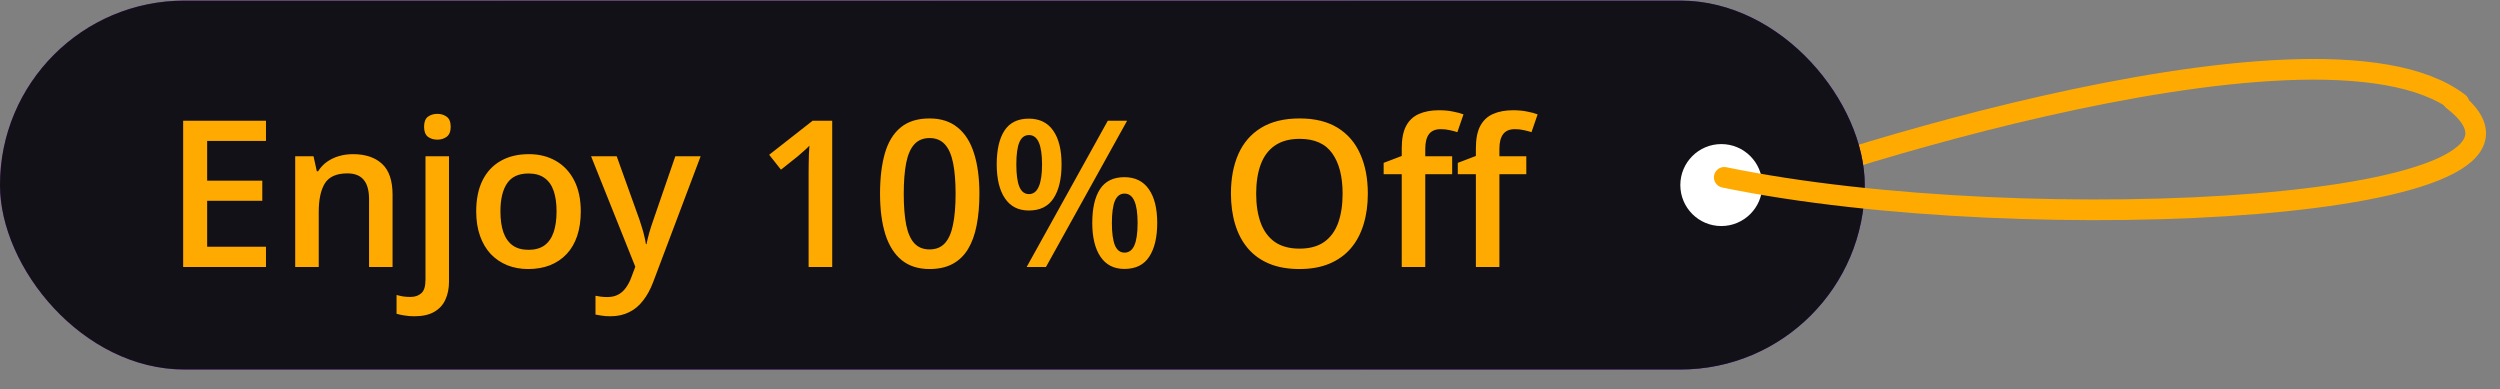 <svg width="122" height="19" viewBox="0 0 122 19" fill="none" xmlns="http://www.w3.org/2000/svg">
<rect x="0" y="0" width="122" height="19" fill="#808080" stroke="none"/>
<path d="M84.102 9.923C84.96 9.202 112.978 -0.375 119.996 5.027" stroke="#FFAA01" stroke-width="1.009" stroke-linecap="round" stroke-linejoin="round"/>
<rect y="0.031" width="91" height="18" rx="9" fill="url(#paint0_linear_20052_168958)"/>
<rect y="0.031" width="91" height="18" rx="9" fill="#121117"/>
<path d="M12.98 13.031H8.938V5.893H12.98V6.879H10.109V8.817H12.8V9.799H10.109V12.04H12.98V13.031ZM17.224 7.523C17.832 7.523 18.306 7.681 18.645 7.997C18.986 8.31 19.157 8.812 19.157 9.506V13.031H18.01V9.721C18.01 9.301 17.924 8.987 17.751 8.778C17.578 8.567 17.311 8.461 16.95 8.461C16.426 8.461 16.061 8.622 15.856 8.944C15.655 9.267 15.554 9.734 15.554 10.346V13.031H14.406V7.626H15.3L15.461 8.358H15.524C15.642 8.17 15.787 8.015 15.959 7.895C16.135 7.771 16.33 7.678 16.545 7.616C16.763 7.554 16.989 7.523 17.224 7.523ZM20.222 15.434C20.052 15.434 19.891 15.421 19.738 15.395C19.585 15.372 19.457 15.344 19.352 15.312V14.394C19.463 14.426 19.571 14.45 19.675 14.467C19.779 14.483 19.898 14.491 20.031 14.491C20.243 14.491 20.417 14.433 20.554 14.315C20.694 14.198 20.764 13.975 20.764 13.646V7.626H21.911V13.749C21.911 14.078 21.852 14.369 21.735 14.623C21.621 14.877 21.439 15.075 21.189 15.219C20.941 15.362 20.619 15.434 20.222 15.434ZM20.695 6.186C20.695 5.954 20.757 5.792 20.881 5.697C21.008 5.603 21.162 5.556 21.345 5.556C21.52 5.556 21.672 5.603 21.799 5.697C21.929 5.792 21.994 5.954 21.994 6.186C21.994 6.413 21.929 6.576 21.799 6.674C21.672 6.768 21.52 6.815 21.345 6.815C21.162 6.815 21.008 6.768 20.881 6.674C20.757 6.576 20.695 6.413 20.695 6.186ZM28.342 10.316C28.342 10.766 28.283 11.164 28.166 11.513C28.049 11.861 27.878 12.156 27.653 12.396C27.429 12.634 27.159 12.816 26.843 12.943C26.527 13.067 26.171 13.129 25.773 13.129C25.402 13.129 25.062 13.067 24.753 12.943C24.444 12.816 24.175 12.634 23.947 12.396C23.723 12.156 23.549 11.861 23.425 11.513C23.301 11.164 23.239 10.766 23.239 10.316C23.239 9.721 23.342 9.216 23.547 8.803C23.755 8.386 24.051 8.069 24.436 7.851C24.82 7.632 25.277 7.523 25.808 7.523C26.306 7.523 26.745 7.632 27.126 7.851C27.507 8.069 27.805 8.386 28.02 8.803C28.234 9.219 28.342 9.724 28.342 10.316ZM24.421 10.316C24.421 10.71 24.468 11.047 24.562 11.327C24.66 11.607 24.81 11.822 25.012 11.972C25.213 12.118 25.474 12.191 25.793 12.191C26.112 12.191 26.372 12.118 26.574 11.972C26.776 11.822 26.924 11.607 27.019 11.327C27.113 11.047 27.16 10.71 27.16 10.316C27.16 9.923 27.113 9.589 27.019 9.315C26.924 9.039 26.776 8.829 26.574 8.686C26.372 8.539 26.11 8.466 25.788 8.466C25.313 8.466 24.966 8.625 24.748 8.944C24.53 9.263 24.421 9.721 24.421 10.316ZM28.845 7.626H30.095L31.203 10.712C31.252 10.852 31.296 10.99 31.335 11.127C31.377 11.26 31.413 11.392 31.442 11.523C31.475 11.653 31.501 11.783 31.52 11.913H31.55C31.582 11.744 31.628 11.555 31.686 11.347C31.748 11.135 31.817 10.924 31.892 10.712L32.956 7.626H34.191L31.872 13.773C31.739 14.125 31.574 14.425 31.379 14.672C31.187 14.922 30.959 15.111 30.695 15.238C30.432 15.368 30.131 15.434 29.792 15.434C29.629 15.434 29.488 15.424 29.367 15.404C29.247 15.388 29.144 15.37 29.06 15.351V14.433C29.128 14.449 29.214 14.463 29.318 14.477C29.422 14.49 29.53 14.496 29.641 14.496C29.846 14.496 30.023 14.455 30.173 14.374C30.323 14.293 30.45 14.177 30.554 14.027C30.658 13.881 30.744 13.713 30.812 13.524L31.003 13.017L28.845 7.626ZM40.612 13.031H39.46V8.437C39.46 8.284 39.462 8.131 39.465 7.978C39.468 7.825 39.471 7.675 39.475 7.528C39.481 7.382 39.489 7.242 39.499 7.108C39.431 7.183 39.346 7.265 39.245 7.353C39.148 7.44 39.043 7.532 38.933 7.626L38.112 8.28L37.536 7.553L39.655 5.893H40.612V13.031ZM47.795 9.457C47.795 10.033 47.749 10.549 47.658 11.005C47.57 11.457 47.43 11.841 47.238 12.157C47.046 12.473 46.796 12.714 46.486 12.88C46.177 13.046 45.803 13.129 45.363 13.129C44.813 13.129 44.359 12.984 44.001 12.694C43.643 12.401 43.378 11.981 43.205 11.435C43.033 10.884 42.946 10.225 42.946 9.457C42.946 8.689 43.024 8.031 43.181 7.484C43.34 6.934 43.597 6.513 43.952 6.22C44.307 5.927 44.777 5.78 45.363 5.78C45.917 5.78 46.372 5.927 46.73 6.22C47.092 6.509 47.359 6.929 47.531 7.479C47.707 8.026 47.795 8.686 47.795 9.457ZM44.103 9.457C44.103 10.059 44.143 10.562 44.221 10.966C44.302 11.37 44.435 11.672 44.621 11.874C44.807 12.073 45.054 12.172 45.363 12.172C45.672 12.172 45.92 12.073 46.105 11.874C46.291 11.675 46.425 11.374 46.506 10.971C46.59 10.567 46.633 10.062 46.633 9.457C46.633 8.858 46.592 8.357 46.511 7.953C46.429 7.549 46.296 7.247 46.11 7.045C45.925 6.84 45.676 6.737 45.363 6.737C45.051 6.737 44.802 6.84 44.616 7.045C44.434 7.247 44.302 7.549 44.221 7.953C44.143 8.357 44.103 8.858 44.103 9.457ZM50.207 5.79C50.731 5.79 51.128 5.985 51.398 6.376C51.669 6.763 51.804 7.312 51.804 8.021C51.804 8.728 51.673 9.28 51.413 9.677C51.156 10.074 50.754 10.273 50.207 10.273C49.696 10.273 49.307 10.074 49.04 9.677C48.773 9.28 48.64 8.728 48.64 8.021C48.64 7.312 48.765 6.763 49.016 6.376C49.27 5.985 49.667 5.79 50.207 5.79ZM50.212 6.591C50 6.591 49.844 6.71 49.743 6.947C49.645 7.185 49.597 7.545 49.597 8.026C49.597 8.505 49.645 8.866 49.743 9.11C49.844 9.351 50 9.472 50.212 9.472C50.427 9.472 50.586 9.351 50.69 9.11C50.798 8.869 50.852 8.508 50.852 8.026C50.852 7.548 50.8 7.19 50.695 6.952C50.591 6.711 50.43 6.591 50.212 6.591ZM55.002 5.893L51.042 13.031H50.1L54.06 5.893H55.002ZM54.87 8.646C55.394 8.646 55.791 8.842 56.062 9.232C56.335 9.62 56.472 10.168 56.472 10.878C56.472 11.581 56.342 12.131 56.081 12.528C55.824 12.925 55.42 13.124 54.87 13.124C54.359 13.124 53.97 12.925 53.703 12.528C53.436 12.131 53.303 11.581 53.303 10.878C53.303 10.168 53.428 9.62 53.679 9.232C53.933 8.842 54.33 8.646 54.87 8.646ZM54.875 9.447C54.663 9.447 54.507 9.566 54.406 9.804C54.309 10.041 54.26 10.401 54.26 10.883C54.26 11.361 54.309 11.723 54.406 11.967C54.507 12.208 54.663 12.328 54.875 12.328C55.093 12.328 55.254 12.209 55.358 11.972C55.463 11.731 55.515 11.368 55.515 10.883C55.515 10.404 55.463 10.046 55.358 9.809C55.254 9.568 55.093 9.447 54.875 9.447ZM66.75 9.452C66.75 10.002 66.68 10.504 66.54 10.956C66.403 11.405 66.197 11.793 65.92 12.118C65.643 12.44 65.296 12.69 64.88 12.865C64.463 13.041 63.975 13.129 63.415 13.129C62.845 13.129 62.351 13.041 61.931 12.865C61.514 12.69 61.167 12.439 60.891 12.113C60.617 11.788 60.412 11.399 60.275 10.946C60.139 10.494 60.07 9.993 60.07 9.442C60.07 8.707 60.191 8.065 60.432 7.519C60.676 6.968 61.045 6.542 61.54 6.239C62.038 5.933 62.666 5.78 63.425 5.78C64.167 5.78 64.784 5.932 65.275 6.234C65.767 6.537 66.135 6.964 66.379 7.514C66.626 8.061 66.75 8.707 66.75 9.452ZM61.301 9.452C61.301 10.002 61.376 10.479 61.525 10.883C61.675 11.283 61.905 11.592 62.214 11.81C62.526 12.025 62.927 12.133 63.415 12.133C63.907 12.133 64.307 12.025 64.616 11.81C64.925 11.592 65.153 11.283 65.3 10.883C65.446 10.479 65.519 10.002 65.519 9.452C65.519 8.616 65.352 7.961 65.017 7.489C64.685 7.014 64.154 6.776 63.425 6.776C62.937 6.776 62.535 6.884 62.219 7.099C61.906 7.313 61.675 7.621 61.525 8.021C61.376 8.419 61.301 8.896 61.301 9.452ZM70.866 8.5H69.553V13.031H68.405V8.5H67.522V7.948L68.405 7.611V7.235C68.405 6.776 68.477 6.412 68.62 6.142C68.767 5.871 68.975 5.678 69.245 5.561C69.519 5.44 69.844 5.38 70.222 5.38C70.469 5.38 70.695 5.401 70.9 5.443C71.106 5.482 71.278 5.528 71.418 5.58L71.12 6.449C71.009 6.413 70.886 6.381 70.749 6.352C70.612 6.319 70.466 6.303 70.31 6.303C70.049 6.303 69.857 6.384 69.733 6.547C69.613 6.71 69.553 6.947 69.553 7.26V7.626H70.866V8.5ZM74.484 8.5H73.171V13.031H72.023V8.5H71.14V7.948L72.023 7.611V7.235C72.023 6.776 72.095 6.412 72.238 6.142C72.385 5.871 72.593 5.678 72.863 5.561C73.137 5.44 73.462 5.38 73.84 5.38C74.087 5.38 74.314 5.401 74.519 5.443C74.724 5.482 74.896 5.528 75.036 5.58L74.738 6.449C74.628 6.413 74.504 6.381 74.367 6.352C74.231 6.319 74.084 6.303 73.928 6.303C73.667 6.303 73.475 6.384 73.352 6.547C73.231 6.71 73.171 6.947 73.171 7.26V7.626H74.484V8.5Z" fill="#FFAA01"/>
<circle cx="84" cy="9.031" r="2" fill="white"/>
<path d="M84.144 8.655C98.946 11.716 126.716 10.281 119.697 4.879" stroke="#FFAA01" stroke-width="1.009" stroke-linecap="round" stroke-linejoin="round"/>
<defs>
<linearGradient id="paint0_linear_20052_168958" x1="-6.43582e-07" y1="18.031" x2="91.039" y2="17.831" gradientUnits="userSpaceOnUse">
<stop stop-color="#8D26CB"/>
<stop offset="1" stop-color="#6A19CC"/>
</linearGradient>
</defs>
</svg>
